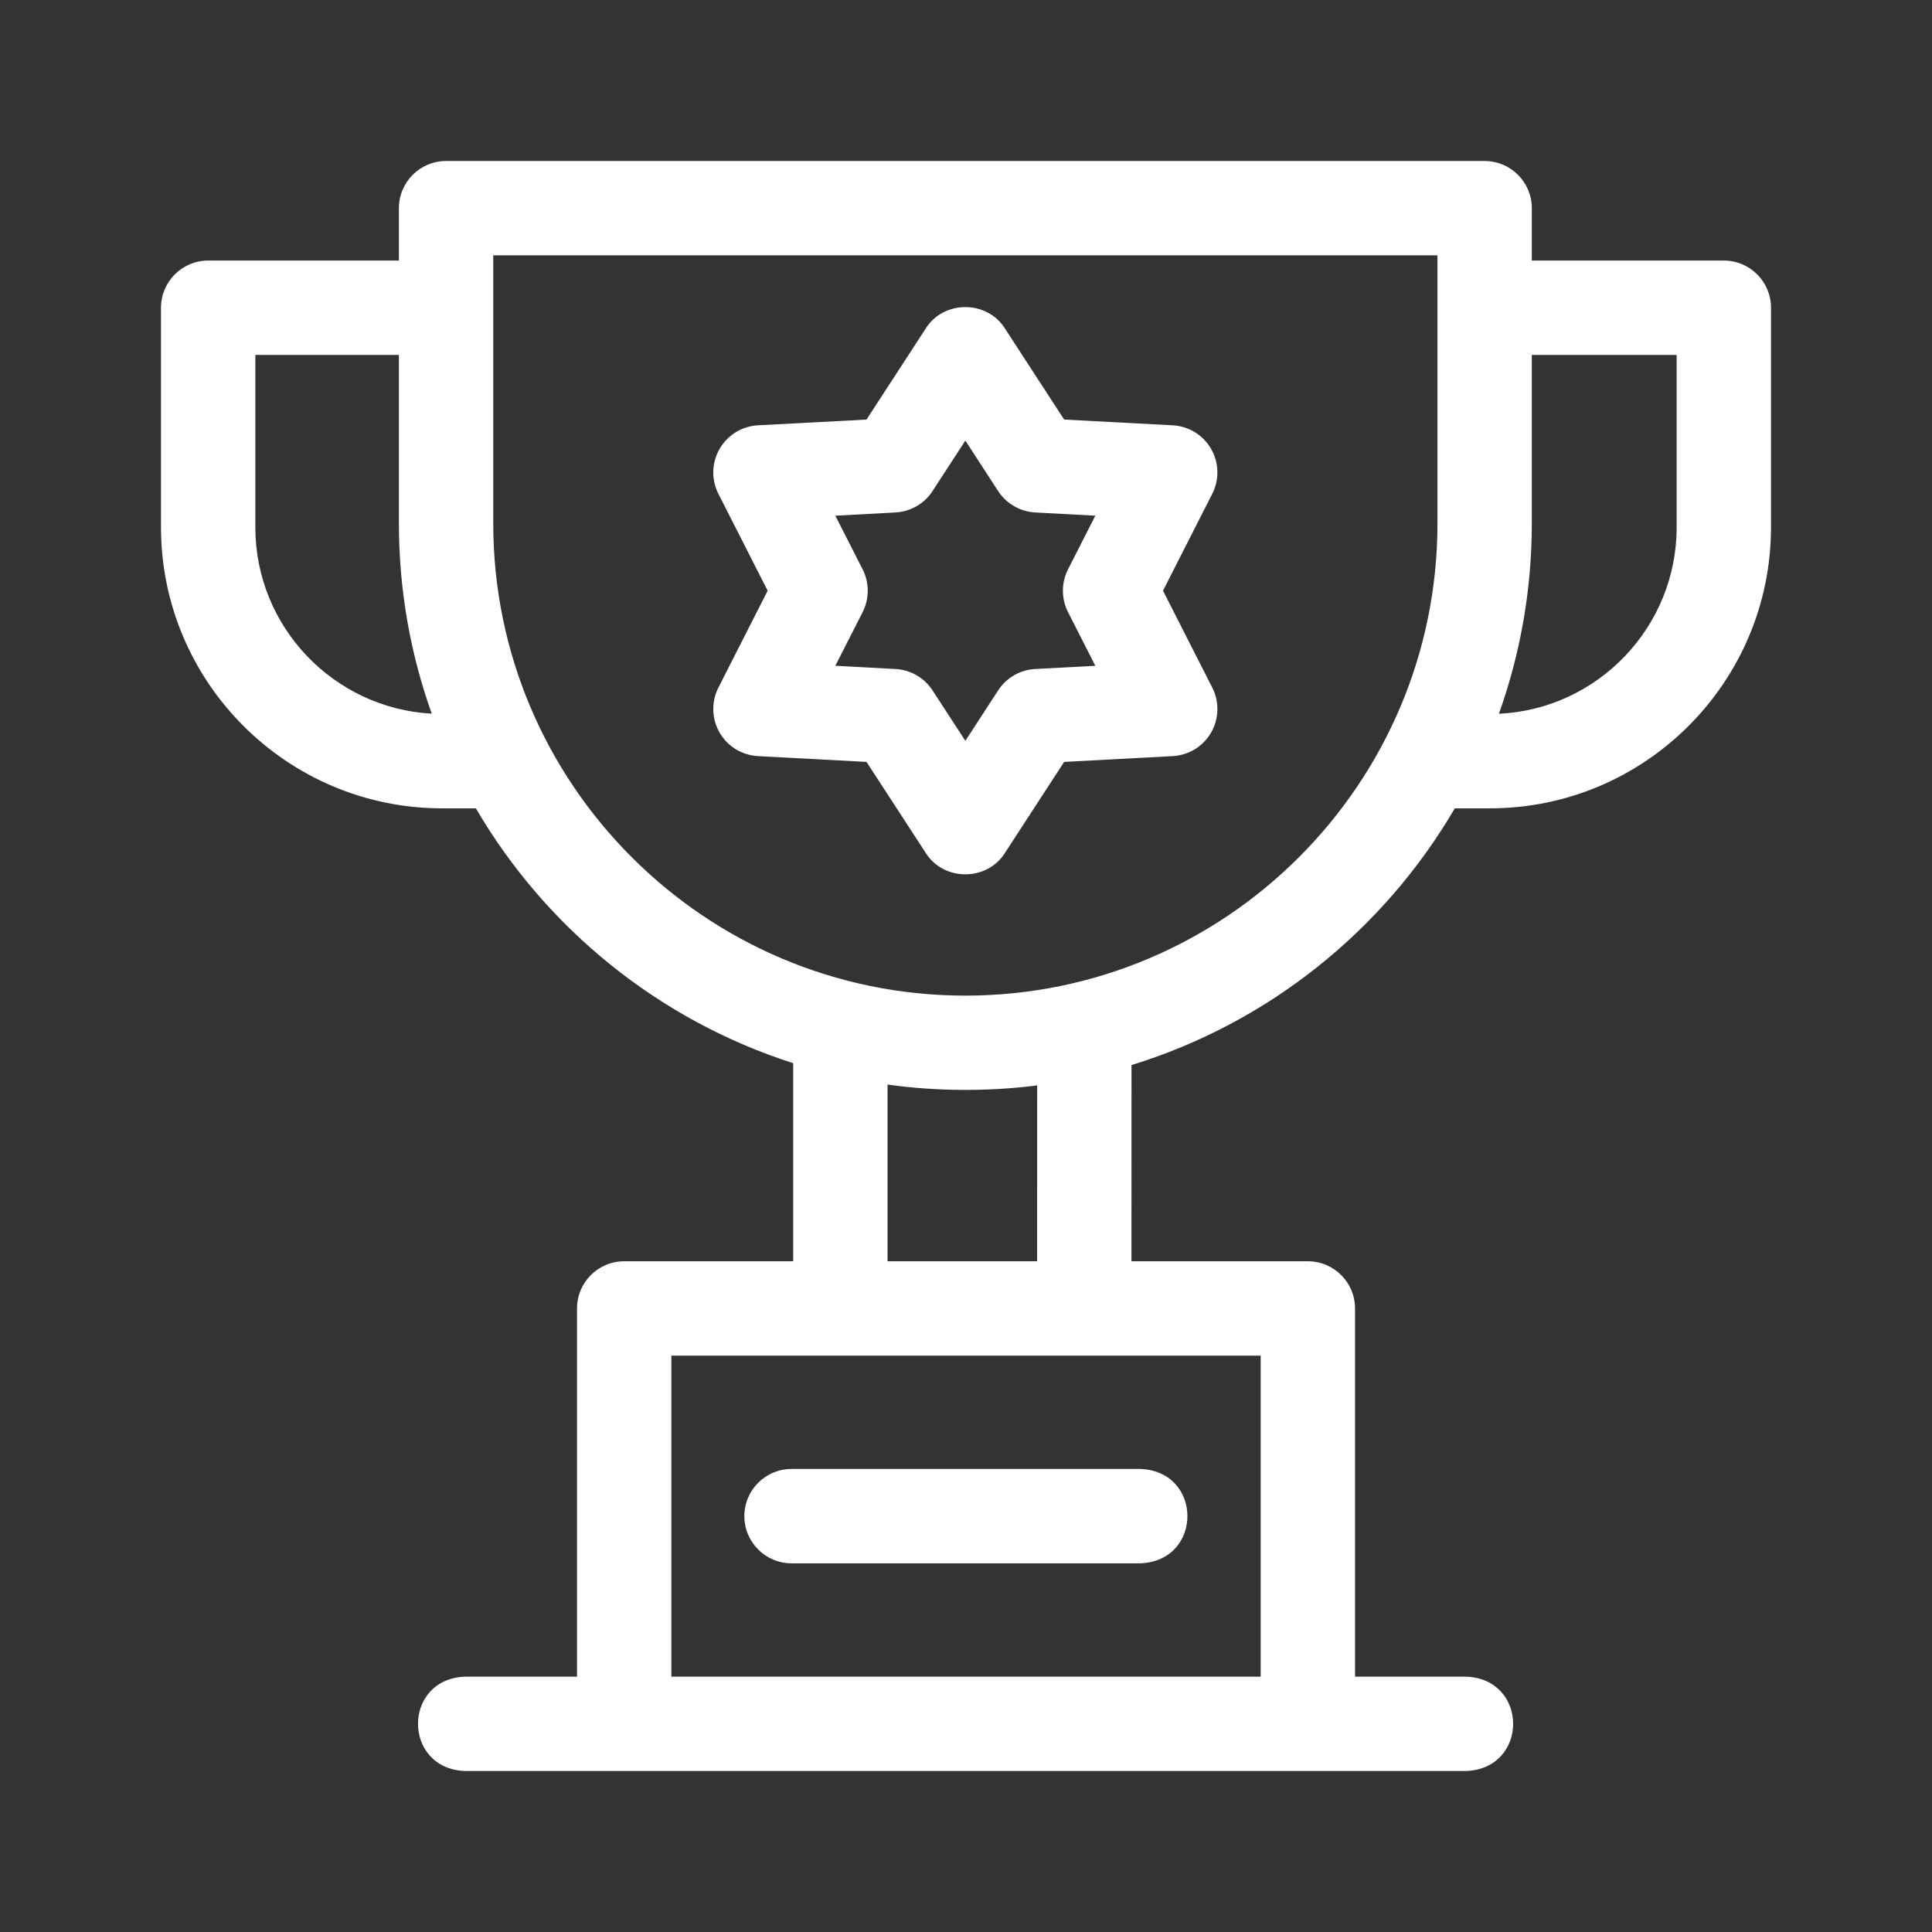 <svg width="36" height="36" viewBox="0 0 36 36" fill="none" xmlns="http://www.w3.org/2000/svg">
<rect x="0" y="0" width="36" height="36" fill="#333333" stroke="none"/>
<path d="M32.121 4.855H28.543V3.879C28.543 3.394 28.149 3 27.664 3H8.312C7.826 3 7.433 3.394 7.433 3.879V4.855H3.879C3.394 4.855 3 5.249 3 5.734V9.825C3 12.712 5.349 15.062 8.237 15.062H8.867C10.172 17.296 12.274 19.009 14.78 19.811V23.502H11.631C11.145 23.502 10.752 23.895 10.752 24.381V31.242H8.663C7.497 31.289 7.498 32.954 8.663 33H27.321C28.487 32.953 28.486 31.288 27.321 31.242H25.249V24.381C25.249 23.895 24.855 23.502 24.37 23.502H21.083L21.084 19.846C23.639 19.06 25.784 17.329 27.108 15.062H27.763C30.651 15.062 33 12.712 33 9.825V5.734C33 5.249 32.607 4.855 32.121 4.855ZM4.758 9.825V6.613H7.433V9.754C7.433 10.997 7.649 12.19 8.045 13.298C6.216 13.198 4.758 11.679 4.758 9.825ZM23.491 31.242H12.51V25.26H23.491V31.242ZM19.325 23.502H16.538V20.209C17.446 20.337 18.416 20.342 19.326 20.225L19.325 23.502ZM17.988 18.552C13.137 18.552 9.191 14.605 9.191 9.754V4.758H26.785V9.754C26.785 14.605 22.838 18.552 17.988 18.552ZM31.242 9.825C31.242 11.687 29.771 13.213 27.93 13.3C28.326 12.191 28.543 10.998 28.543 9.755V6.613H31.242V9.825Z" fill="white"/>
<path d="M13.87 28.251C13.87 28.736 14.263 29.13 14.749 29.13H21.251C22.418 29.083 22.417 27.418 21.251 27.372H14.749C14.263 27.372 13.87 27.766 13.87 28.251Z" fill="white"/>
<path d="M22.567 8.364C22.418 8.106 22.149 7.941 21.852 7.925L19.829 7.818L18.724 6.119C18.39 5.59 17.585 5.59 17.251 6.119L16.146 7.818L14.123 7.925C13.826 7.941 13.557 8.106 13.409 8.364C13.26 8.621 13.252 8.936 13.386 9.201L14.304 11.007L13.386 12.813C13.252 13.078 13.26 13.394 13.409 13.651C13.557 13.909 13.826 14.073 14.123 14.089L16.146 14.197L17.251 15.895C17.585 16.424 18.39 16.424 18.724 15.895L19.829 14.197L21.852 14.089C22.149 14.073 22.418 13.909 22.567 13.651C22.715 13.394 22.724 13.078 22.589 12.813L21.671 11.007L22.589 9.201C22.724 8.936 22.715 8.621 22.567 8.364ZM19.901 11.406L20.41 12.406L19.289 12.466C19.009 12.48 18.753 12.629 18.599 12.864L17.988 13.804L17.376 12.864C17.223 12.629 16.966 12.48 16.686 12.466L15.565 12.406L16.074 11.406C16.201 11.155 16.201 10.859 16.074 10.609L15.565 9.609L16.686 9.549C16.966 9.534 17.223 9.386 17.376 9.151L17.988 8.21L18.599 9.151C18.753 9.386 19.009 9.534 19.289 9.549L20.41 9.609L19.901 10.609C19.774 10.859 19.774 11.155 19.901 11.406Z" fill="white"/>
</svg>
